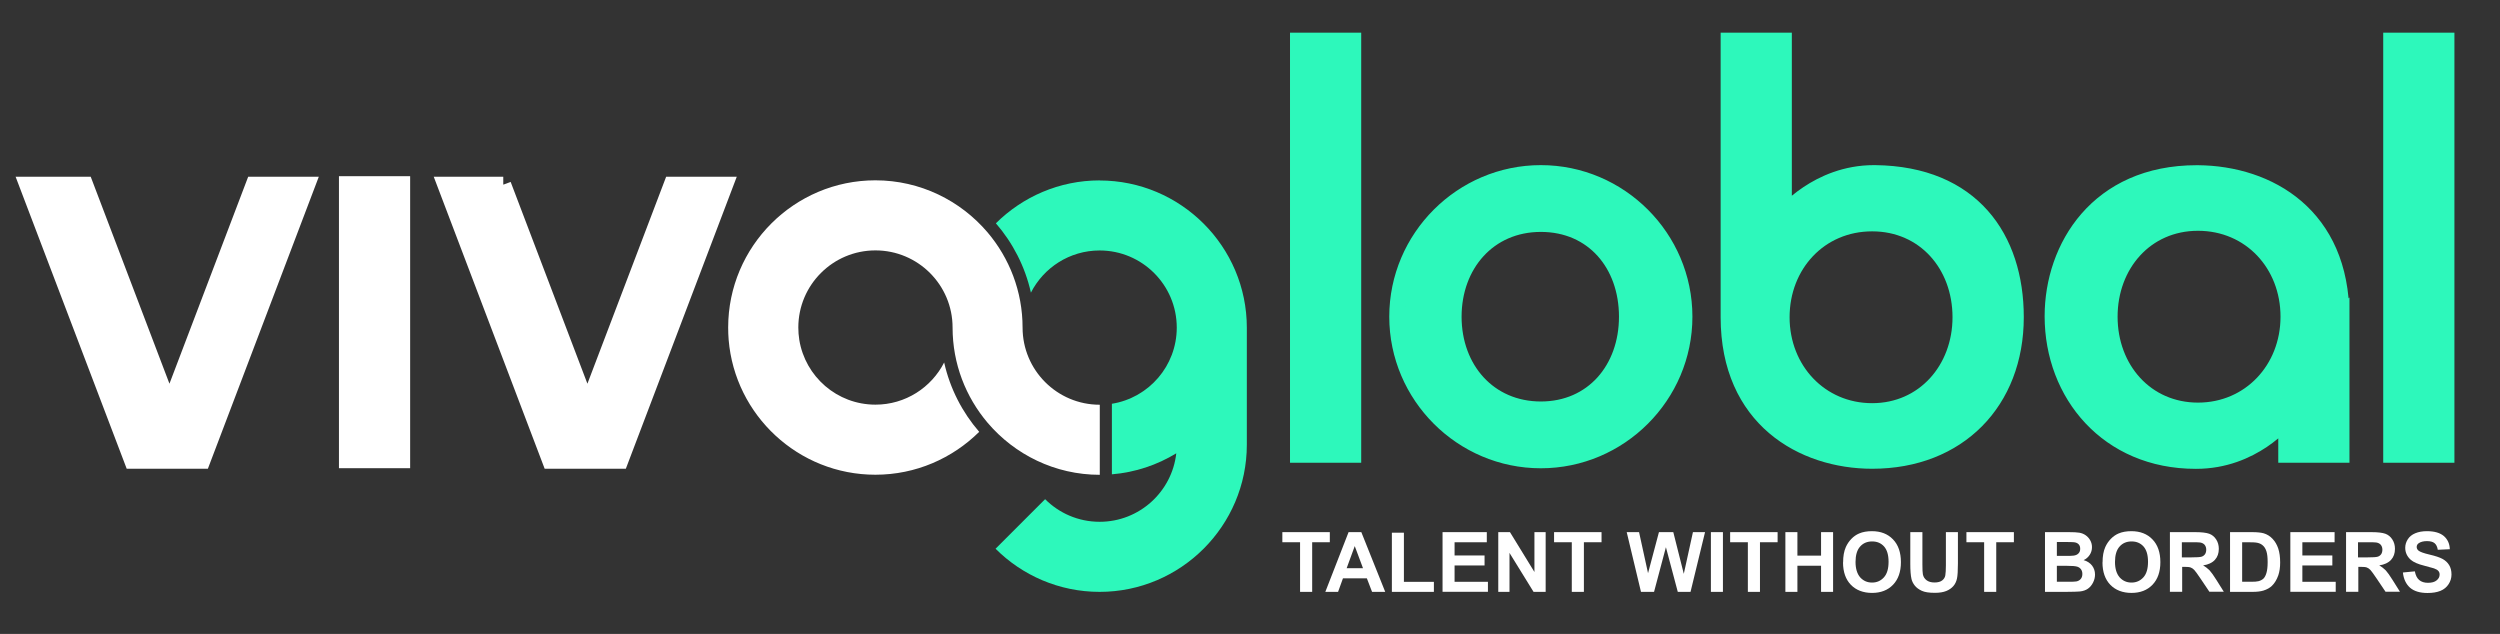 <?xml version="1.0" encoding="UTF-8"?>
<svg id="Layer_1" data-name="Layer 1" xmlns="http://www.w3.org/2000/svg" viewBox="0 0 311.81 79.07">
  <rect x="0" y="0" width="311.81" height="79.07" fill="#333333" stroke="none"/>
  <defs>
    <style>
      .cls-1, .cls-2 {
        fill: #fff;
      }

      .cls-3, .cls-4 {
        fill: #2df8bb;
      }

      .cls-4 {
        stroke: #2df8bb;
      }

      .cls-4, .cls-2 {
        stroke-miterlimit: 10;
        stroke-width: 1.99px;
      }

      .cls-2 {
        stroke: #fff;
      }
    </style>
  </defs>
  <g>
    <path class="cls-3" d="M137.16,22.5c-5.05,0-9.62,2.05-12.95,5.35,2.11,2.44,3.64,5.39,4.37,8.65,1.59-3.12,4.83-5.26,8.57-5.26,5.31,0,9.62,4.31,9.62,9.62,0,4.79-3.5,8.76-8.09,9.5v8.8c2.92-.24,5.65-1.17,8.03-2.62-.54,4.8-4.61,8.54-9.56,8.54-2.66,0-5.06-1.08-6.8-2.82l-6.18,6.18c3.32,3.32,7.92,5.38,12.98,5.38,10.12,0,18.36-8.24,18.36-18.36v-14.59c0-10.12-8.24-18.36-18.36-18.36Z"/>
    <path class="cls-1" d="M137.16,50.48c-5.31,0-9.62-4.31-9.62-9.62h0c0-4.53-1.65-8.67-4.37-11.88-3.37-3.96-8.39-6.49-13.99-6.49-10.12,0-18.36,8.24-18.36,18.36,0,.52,.02,1.03,.06,1.53,.78,9.41,8.69,16.83,18.3,16.83,5.05,0,9.62-2.05,12.95-5.35-2.11-2.44-3.64-5.39-4.37-8.65-1.59,3.12-4.83,5.26-8.57,5.26-4.79,0-8.76-3.5-9.5-8.09-.08-.5-.12-1.01-.12-1.53,0-5.31,4.31-9.62,9.62-9.62s9.62,4.31,9.62,9.62h0c0,4.53,1.65,8.67,4.37,11.88,3.37,3.96,8.39,6.49,13.99,6.49v-8.74Z"/>
    <g>
      <path class="cls-4" d="M161.89,5.07h6.89V56.72h-6.89V5.07Z"/>
      <path class="cls-4" d="M210.09,39.5c0,9.85-8.06,17.91-17.91,17.91s-17.91-8.06-17.91-17.91,8.06-17.91,17.91-17.91,17.91,8.06,17.91,17.91Zm-28.79,0c0,6.54,4.41,11.57,10.88,11.57s10.74-5.03,10.74-11.57-4.2-11.57-10.74-11.57-10.88,5.1-10.88,11.57Z"/>
      <path class="cls-4" d="M215.6,39.57V5.07h6.89V26.76s4.2-5.17,11.23-5.17h.14c12.12,.14,17.56,8.13,17.56,17.97,0,10.54-7.16,17.91-17.91,17.91-8.68,0-17.91-5.23-17.91-17.91Zm28.92,0c0-6.54-4.48-11.71-11.02-11.71s-11.29,5.16-11.29,11.71,4.82,11.71,11.29,11.71,11.02-5.23,11.02-11.71Z"/>
      <path class="cls-4" d="M292.04,39.5v17.22h-6.89v-4.41c-.07,.07-4.13,5.17-11.23,5.17h-.07c-10.95,0-17.84-8.33-17.84-18.04,0-8.61,5.65-17.84,17.97-17.84h.14c8.88,.07,17.91,5.3,17.91,17.91Zm-28.92,0c0,6.54,4.55,11.71,11.02,11.71s11.29-5.16,11.29-11.71-4.75-11.71-11.29-11.71-11.02,5.23-11.02,11.71Z"/>
      <path class="cls-4" d="M298.24,5.07h6.89V56.72h-6.89V5.07Z"/>
    </g>
    <path class="cls-2" d="M10.63,23.04l10.4,27.34h.21l10.4-27.34h6.68l-13.08,34.43h-8.75L3.39,23.04h7.23Z"/>
    <rect class="cls-2" x="43.27" y="22.97" width="6.89" height="34.43"/>
    <path class="cls-2" d="M62.76,23.04l10.4,27.34h.21l10.4-27.34h6.68l-13.08,34.43h-8.75l-13.08-34.43h7.23Z"/>
  </g>
  <g>
    <path class="cls-1" d="M162.15,73.82v-6.19h-2.21v-1.26h5.92v1.26h-2.2v6.19h-1.5Z"/>
    <path class="cls-1" d="M172.77,73.82h-1.64l-.65-1.69h-2.98l-.61,1.69h-1.59l2.9-7.45h1.59l2.98,7.45Zm-2.77-2.95l-1.03-2.76-1.01,2.76h2.03Z"/>
    <path class="cls-1" d="M173.6,73.82v-7.38h1.5v6.13h3.74v1.25h-5.24Z"/>
    <path class="cls-1" d="M179.92,73.82v-7.45h5.52v1.26h-4.02v1.65h3.74v1.25h-3.74v2.03h4.16v1.25h-5.66Z"/>
    <path class="cls-1" d="M186.87,73.82v-7.45h1.46l3.05,4.97v-4.97h1.4v7.45h-1.51l-3-4.86v4.86h-1.4Z"/>
    <path class="cls-1" d="M196.04,73.82v-6.19h-2.21v-1.26h5.92v1.26h-2.2v6.19h-1.5Z"/>
    <path class="cls-1" d="M204.67,73.82l-1.78-7.45h1.54l1.12,5.12,1.36-5.12h1.79l1.31,5.2,1.14-5.2h1.51l-1.81,7.45h-1.59l-1.48-5.57-1.48,5.57h-1.63Z"/>
    <path class="cls-1" d="M213.39,73.82v-7.45h1.5v7.45h-1.5Z"/>
    <path class="cls-1" d="M218,73.82v-6.19h-2.21v-1.26h5.92v1.26h-2.2v6.19h-1.5Z"/>
    <path class="cls-1" d="M222.68,73.82v-7.45h1.5v2.93h2.95v-2.93h1.5v7.45h-1.5v-3.26h-2.95v3.26h-1.5Z"/>
    <path class="cls-1" d="M229.88,70.14c0-.76,.11-1.39,.34-1.91,.17-.38,.4-.72,.69-1.02,.29-.3,.61-.52,.96-.67,.46-.2,1-.29,1.6-.29,1.1,0,1.98,.34,2.63,1.02,.66,.68,.99,1.63,.99,2.84s-.33,2.14-.98,2.82-1.53,1.02-2.62,1.02-1.99-.34-2.64-1.01c-.65-.67-.98-1.61-.98-2.79Zm1.55-.05c0,.84,.2,1.48,.58,1.92,.39,.43,.88,.65,1.48,.65s1.09-.22,1.48-.65,.58-1.08,.58-1.94-.19-1.49-.56-1.91c-.38-.42-.87-.63-1.49-.63s-1.12,.21-1.5,.64c-.38,.42-.57,1.07-.57,1.92Z"/>
    <path class="cls-1" d="M238.27,66.37h1.5v4.03c0,.64,.02,1.05,.06,1.24,.06,.3,.22,.55,.46,.73s.57,.28,.99,.28,.75-.09,.96-.26c.22-.17,.35-.39,.39-.64,.04-.25,.07-.67,.07-1.26v-4.12h1.5v3.91c0,.89-.04,1.53-.12,1.89s-.23,.68-.45,.93c-.22,.25-.51,.46-.88,.61-.37,.15-.84,.23-1.43,.23-.71,0-1.25-.08-1.62-.25s-.66-.38-.87-.64c-.21-.26-.35-.54-.42-.83-.1-.43-.15-1.06-.15-1.89v-3.97Z"/>
    <path class="cls-1" d="M247.47,73.82v-6.19h-2.21v-1.26h5.92v1.26h-2.2v6.19h-1.5Z"/>
    <path class="cls-1" d="M255.04,66.37h2.98c.59,0,1.03,.02,1.32,.07,.29,.05,.55,.15,.78,.31,.23,.16,.42,.36,.57,.62,.15,.26,.23,.55,.23,.87,0,.35-.09,.67-.28,.96-.19,.29-.44,.51-.76,.66,.45,.13,.8,.36,1.05,.68,.24,.32,.37,.69,.37,1.12,0,.34-.08,.67-.24,.99-.16,.32-.37,.58-.64,.77-.27,.19-.61,.31-1.01,.35-.25,.03-.85,.04-1.81,.05h-2.54v-7.45Zm1.5,1.24v1.72h.99c.59,0,.95,0,1.09-.03,.26-.03,.46-.12,.61-.27,.15-.15,.22-.34,.22-.58s-.06-.42-.19-.56c-.13-.14-.32-.23-.57-.26-.15-.02-.58-.03-1.29-.03h-.86Zm0,2.96v1.99h1.39c.54,0,.89-.01,1.03-.04,.22-.04,.41-.14,.55-.3s.21-.37,.21-.63c0-.22-.05-.41-.16-.57-.11-.16-.26-.27-.47-.34s-.65-.11-1.33-.11h-1.21Z"/>
    <path class="cls-1" d="M262.24,70.14c0-.76,.11-1.39,.34-1.91,.17-.38,.4-.72,.69-1.02,.29-.3,.61-.52,.96-.67,.46-.2,1-.29,1.6-.29,1.1,0,1.98,.34,2.63,1.02,.66,.68,.99,1.63,.99,2.84s-.33,2.14-.98,2.82-1.53,1.02-2.62,1.02-1.99-.34-2.64-1.01c-.65-.67-.98-1.61-.98-2.79Zm1.55-.05c0,.84,.2,1.48,.58,1.92,.39,.43,.88,.65,1.48,.65s1.09-.22,1.48-.65,.58-1.08,.58-1.94-.19-1.49-.56-1.91c-.38-.42-.87-.63-1.49-.63s-1.12,.21-1.5,.64c-.38,.42-.57,1.07-.57,1.92Z"/>
    <path class="cls-1" d="M270.64,73.82v-7.45h3.16c.8,0,1.37,.07,1.74,.2,.36,.13,.65,.37,.87,.71,.22,.34,.33,.73,.33,1.17,0,.56-.16,1.02-.49,1.38-.33,.36-.82,.59-1.47,.69,.33,.19,.59,.4,.81,.62,.21,.23,.5,.63,.86,1.21l.91,1.45h-1.8l-1.09-1.62c-.39-.58-.65-.94-.79-1.09-.14-.15-.29-.25-.45-.31s-.41-.08-.76-.08h-.3v3.11h-1.5Zm1.5-4.3h1.11c.72,0,1.17-.03,1.35-.09,.18-.06,.32-.17,.42-.31,.1-.15,.15-.34,.15-.56,0-.25-.07-.45-.2-.61-.13-.15-.32-.25-.57-.29-.12-.02-.49-.03-1.1-.03h-1.17v1.89Z"/>
    <path class="cls-1" d="M278.15,66.37h2.75c.62,0,1.09,.05,1.42,.14,.44,.13,.81,.36,1.12,.69s.55,.73,.71,1.21c.16,.48,.24,1.06,.24,1.76,0,.61-.08,1.14-.23,1.58-.19,.54-.45,.98-.8,1.32-.26,.25-.61,.45-1.06,.59-.33,.1-.78,.16-1.33,.16h-2.83v-7.45Zm1.5,1.26v4.93h1.12c.42,0,.72-.02,.91-.07,.24-.06,.45-.17,.61-.31,.16-.15,.29-.38,.39-.72,.1-.33,.15-.79,.15-1.36s-.05-1.02-.15-1.33c-.1-.31-.24-.55-.43-.72-.18-.17-.41-.29-.7-.35-.21-.05-.62-.07-1.23-.07h-.68Z"/>
    <path class="cls-1" d="M285.66,73.82v-7.45h5.52v1.26h-4.02v1.65h3.74v1.25h-3.74v2.03h4.16v1.25h-5.66Z"/>
    <path class="cls-1" d="M292.61,73.82v-7.45h3.16c.8,0,1.37,.07,1.74,.2,.36,.13,.65,.37,.87,.71,.22,.34,.33,.73,.33,1.17,0,.56-.16,1.02-.49,1.38-.33,.36-.82,.59-1.47,.69,.33,.19,.59,.4,.81,.62,.21,.23,.5,.63,.86,1.21l.91,1.45h-1.8l-1.09-1.62c-.39-.58-.65-.94-.79-1.09-.14-.15-.29-.25-.45-.31s-.41-.08-.76-.08h-.3v3.11h-1.5Zm1.5-4.3h1.11c.72,0,1.17-.03,1.35-.09,.18-.06,.32-.17,.42-.31,.1-.15,.15-.34,.15-.56,0-.25-.07-.45-.2-.61-.13-.15-.32-.25-.57-.29-.12-.02-.49-.03-1.1-.03h-1.17v1.89Z"/>
    <path class="cls-1" d="M299.73,71.4l1.46-.14c.09,.49,.27,.85,.54,1.08,.27,.23,.63,.35,1.09,.35,.48,0,.85-.1,1.09-.31,.25-.2,.37-.44,.37-.72,0-.18-.05-.33-.16-.45-.1-.12-.28-.23-.54-.32-.18-.06-.58-.17-1.2-.33-.81-.2-1.37-.45-1.7-.74-.46-.41-.69-.91-.69-1.5,0-.38,.11-.73,.32-1.06s.52-.58,.93-.75c.4-.17,.89-.26,1.46-.26,.93,0,1.64,.21,2.11,.61,.47,.41,.72,.96,.74,1.64l-1.5,.07c-.06-.38-.2-.66-.41-.83-.21-.17-.53-.25-.95-.25s-.78,.09-1.03,.27c-.16,.12-.24,.27-.24,.46,0,.18,.08,.33,.22,.45,.19,.16,.65,.33,1.38,.5s1.27,.35,1.62,.54,.62,.44,.82,.76c.2,.32,.3,.71,.3,1.19,0,.43-.12,.83-.36,1.2-.24,.37-.57,.65-1.01,.83s-.97,.27-1.62,.27c-.94,0-1.67-.22-2.17-.65-.5-.44-.81-1.07-.9-1.9Z"/>
  </g>
</svg>